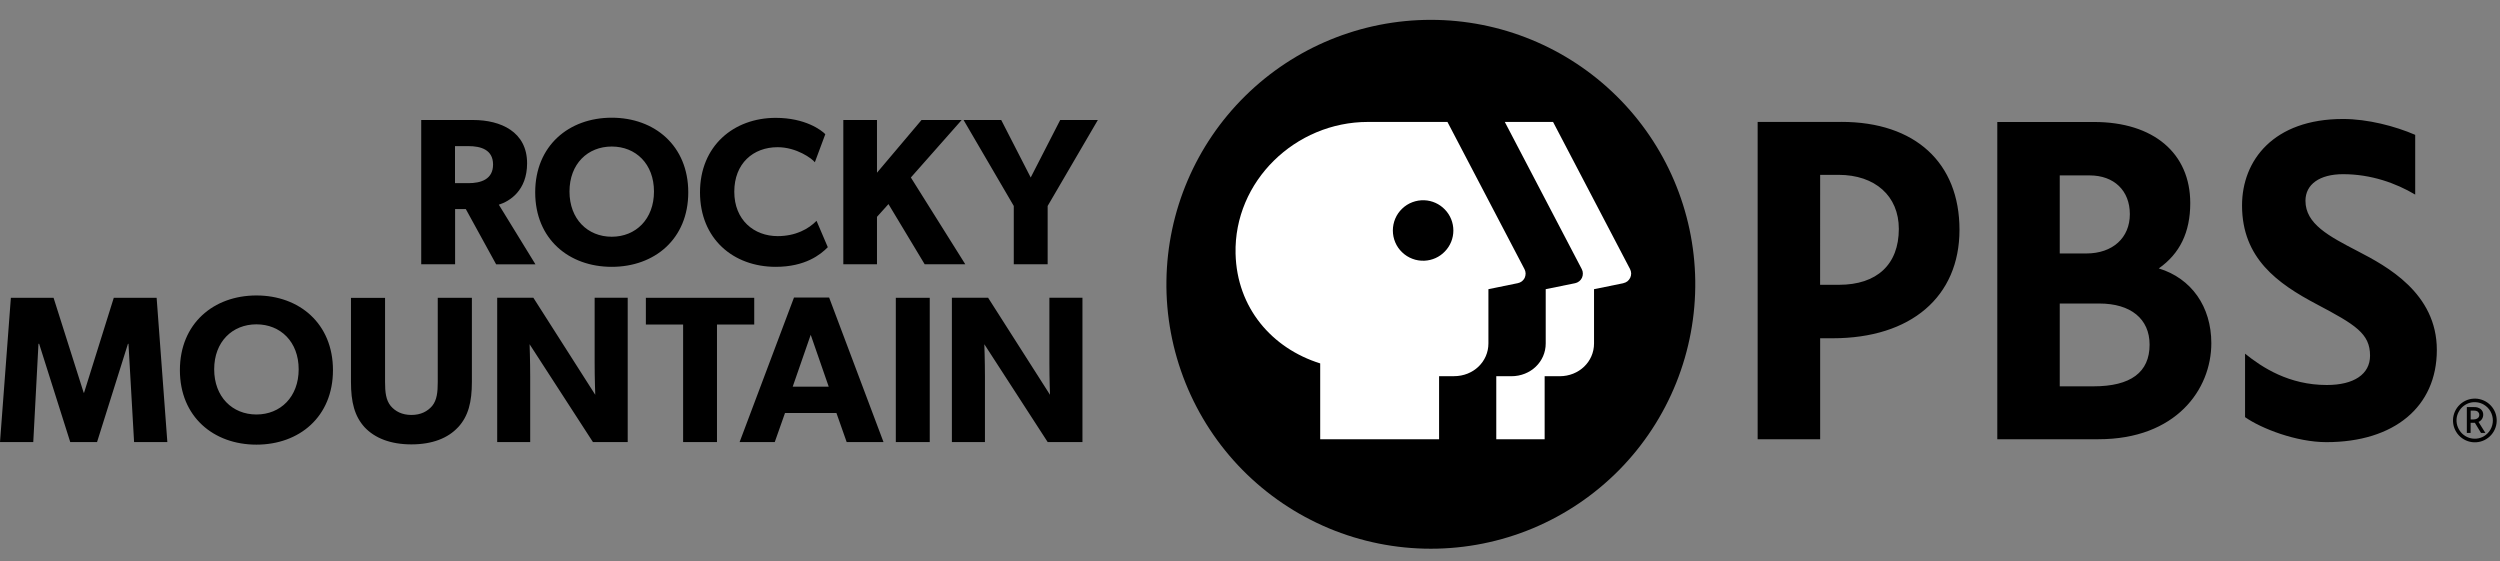 <svg xmlns="http://www.w3.org/2000/svg" fill="none" viewBox="0 0 49 11" height="11" width="49">
<rect x="0" y="0" width="49" height="11" fill="#808080" stroke="none"/>
<g clip-path="url(#clip0_2164_107)">
<path fill="black" d="M33.227 5.5C33.236 6.187 33.109 6.868 32.853 7.506C32.597 8.143 32.217 8.723 31.735 9.212C31.253 9.7 30.678 10.089 30.045 10.354C29.411 10.619 28.731 10.755 28.044 10.755C27.358 10.755 26.678 10.619 26.044 10.354C25.411 10.089 24.836 9.7 24.354 9.212C23.872 8.723 23.492 8.143 23.236 7.506C22.98 6.868 22.852 6.187 22.862 5.5C22.881 4.138 23.435 2.838 24.405 1.882C25.375 0.925 26.682 0.389 28.044 0.389C29.407 0.389 30.714 0.925 31.684 1.882C32.654 2.838 33.208 4.138 33.227 5.5ZM46.212 4.923C45.646 4.629 45.187 4.39 45.187 3.935C45.187 3.614 45.463 3.414 45.925 3.414C46.475 3.414 46.963 3.591 47.338 3.814V2.643C46.946 2.473 46.407 2.332 45.924 2.332C44.557 2.332 43.944 3.147 43.944 4.027C43.944 5.062 44.64 5.558 45.409 5.964C46.166 6.364 46.453 6.538 46.453 6.97C46.453 7.336 46.136 7.546 45.605 7.546C44.865 7.546 44.342 7.205 44.003 6.932V8.176C44.321 8.399 45.007 8.666 45.597 8.666C46.925 8.666 47.762 7.974 47.762 6.859C47.762 5.744 46.779 5.217 46.212 4.923ZM36.09 2.39H34.45V8.61H35.675V6.63H35.921C37.454 6.63 38.406 5.816 38.406 4.504C38.406 3.192 37.54 2.389 36.091 2.389L36.09 2.39ZM35.675 3.427H36.035C36.753 3.427 37.217 3.842 37.217 4.486C37.217 5.183 36.789 5.582 36.044 5.582H35.674L35.675 3.427ZM42.312 5.261C42.726 4.97 42.929 4.551 42.929 3.981C42.929 3.001 42.207 2.391 41.045 2.391H39.147V8.609H41.13C42.65 8.609 43.342 7.633 43.342 6.727C43.342 6.009 42.951 5.455 42.312 5.261ZM40.957 3.438C41.437 3.438 41.745 3.737 41.745 4.198C41.745 4.66 41.41 4.968 40.891 4.968H40.371V3.438H40.957ZM40.371 7.572V5.949H41.146C41.763 5.949 42.132 6.25 42.132 6.755C42.132 7.297 41.762 7.572 41.032 7.572H40.372H40.371Z"></path>
<path fill="white" d="M31.818 5.551L31.243 5.668V6.732C31.243 7.089 30.949 7.374 30.569 7.374H30.275V8.61H29.327V7.374H29.622C30.002 7.374 30.296 7.089 30.296 6.732V5.668L30.871 5.551C30.9 5.545 30.927 5.533 30.951 5.514C30.974 5.496 30.993 5.473 31.006 5.446C31.018 5.419 31.025 5.39 31.024 5.36C31.024 5.331 31.017 5.301 31.003 5.275L29.494 2.39H30.44L31.949 5.274C31.963 5.3 31.97 5.33 31.971 5.359C31.971 5.389 31.965 5.418 31.952 5.445C31.939 5.472 31.92 5.495 31.897 5.514C31.873 5.532 31.846 5.544 31.817 5.55L31.818 5.551Z"></path>
<path fill="white" d="M29.88 5.275L28.37 2.39H26.81C25.39 2.39 24.183 3.552 24.217 4.972C24.243 6.031 24.926 6.825 25.876 7.123V8.61H28.206V7.373H28.499C28.879 7.373 29.173 7.088 29.173 6.731V5.668L29.749 5.55C29.778 5.544 29.805 5.532 29.829 5.514C29.852 5.496 29.871 5.472 29.884 5.446C29.896 5.419 29.902 5.389 29.902 5.36C29.901 5.33 29.894 5.301 29.88 5.275ZM27.917 5.11C27.837 5.113 27.757 5.101 27.683 5.072C27.608 5.044 27.54 5.001 27.482 4.945C27.424 4.89 27.378 4.824 27.347 4.75C27.316 4.677 27.3 4.598 27.3 4.518C27.3 4.438 27.316 4.359 27.347 4.285C27.378 4.212 27.424 4.145 27.482 4.09C27.54 4.034 27.608 3.991 27.683 3.963C27.757 3.935 27.837 3.922 27.917 3.925C28.07 3.931 28.215 3.997 28.32 4.107C28.427 4.217 28.486 4.365 28.486 4.518C28.486 4.671 28.427 4.818 28.32 4.928C28.215 5.039 28.07 5.104 27.917 5.11Z"></path>
<path fill="black" d="M48.721 7.87C48.819 7.927 48.891 8.02 48.921 8.13C48.95 8.24 48.935 8.357 48.878 8.455C48.821 8.554 48.728 8.625 48.618 8.655C48.508 8.684 48.391 8.669 48.293 8.612C48.244 8.584 48.202 8.547 48.167 8.502C48.133 8.457 48.108 8.406 48.093 8.352C48.079 8.298 48.075 8.241 48.082 8.185C48.09 8.13 48.108 8.076 48.136 8.027C48.193 7.929 48.286 7.857 48.396 7.827C48.45 7.813 48.507 7.809 48.563 7.816C48.618 7.824 48.672 7.842 48.721 7.87ZM48.685 8.55C48.738 8.518 48.783 8.473 48.813 8.419C48.844 8.365 48.86 8.303 48.86 8.241C48.86 8.179 48.844 8.118 48.813 8.063C48.783 8.009 48.738 7.964 48.685 7.932C48.645 7.908 48.6 7.892 48.553 7.886C48.506 7.879 48.459 7.882 48.413 7.894C48.368 7.906 48.325 7.928 48.288 7.956C48.25 7.985 48.219 8.021 48.196 8.062C48.168 8.109 48.151 8.163 48.148 8.218C48.145 8.273 48.154 8.328 48.176 8.378C48.196 8.425 48.225 8.467 48.262 8.502C48.299 8.537 48.343 8.563 48.392 8.58C48.44 8.596 48.491 8.602 48.541 8.597C48.592 8.592 48.641 8.576 48.685 8.55ZM48.647 8.212C48.63 8.238 48.607 8.258 48.579 8.27L48.714 8.486H48.628L48.508 8.287H48.424V8.486H48.35V7.979H48.49C48.538 7.976 48.585 7.99 48.623 8.019C48.639 8.033 48.651 8.05 48.66 8.069C48.668 8.088 48.672 8.108 48.671 8.129C48.671 8.158 48.663 8.187 48.647 8.212ZM48.486 8.22C48.514 8.221 48.541 8.212 48.564 8.196C48.574 8.188 48.582 8.179 48.587 8.167C48.592 8.156 48.595 8.144 48.594 8.131C48.594 8.12 48.592 8.109 48.588 8.098C48.583 8.088 48.576 8.079 48.568 8.071C48.55 8.055 48.523 8.048 48.489 8.048H48.425V8.221H48.485L48.486 8.22ZM9.724 5.18L9.13 4.098H8.92V5.18H8.256V2.352H9.273C9.814 2.352 10.331 2.582 10.331 3.2C10.331 3.738 9.987 3.946 9.777 4.012L10.495 5.181H9.725L9.724 5.18ZM9.18 2.864H8.918V3.59H9.18C9.426 3.59 9.664 3.516 9.664 3.225C9.664 2.934 9.426 2.864 9.18 2.864ZM11.99 5.23C11.15 5.23 10.49 4.685 10.49 3.77C10.49 2.856 11.15 2.307 11.99 2.307C12.83 2.307 13.49 2.856 13.49 3.77C13.49 4.684 12.83 5.23 11.99 5.23ZM11.99 2.872C11.519 2.872 11.162 3.212 11.162 3.754C11.162 4.295 11.519 4.64 11.99 4.64C12.462 4.64 12.818 4.295 12.818 3.754C12.818 3.213 12.462 2.872 11.99 2.872ZM15.204 5.23C14.372 5.23 13.72 4.68 13.72 3.77C13.72 2.86 14.38 2.31 15.204 2.31C15.786 2.31 16.102 2.553 16.176 2.63L15.971 3.18C15.918 3.11 15.614 2.885 15.241 2.885C14.761 2.885 14.392 3.205 14.392 3.758C14.392 4.312 14.778 4.628 15.242 4.628C15.594 4.628 15.848 4.488 16.004 4.328L16.225 4.845C16.081 4.992 15.781 5.23 15.204 5.23ZM18.124 5.18L17.414 4L17.189 4.25V5.18H16.529V2.352H17.189V3.385L18.062 2.352H18.849L17.853 3.479L18.92 5.18H18.124ZM20.534 4.037V5.18H19.87V4.037L18.886 2.352H19.624L20.202 3.479L20.78 2.352H21.518L20.534 4.037ZM2.628 8.665L2.518 6.738H2.508L1.902 8.665H1.377L0.767 6.738H0.754L0.652 8.665H0L0.213 5.837H1.05L1.64 7.697H1.648L2.23 5.837H3.07L3.28 8.665H2.628ZM5.026 8.715C4.186 8.715 3.526 8.169 3.526 7.255C3.526 6.341 4.186 5.791 5.026 5.791C5.866 5.791 6.526 6.341 6.526 7.255C6.526 8.169 5.866 8.715 5.026 8.715ZM5.026 6.357C4.555 6.357 4.198 6.697 4.198 7.238C4.198 7.78 4.555 8.124 5.026 8.124C5.497 8.124 5.854 7.78 5.854 7.238C5.854 6.698 5.497 6.357 5.026 6.357ZM8.978 8.374C8.781 8.587 8.474 8.71 8.064 8.71C7.654 8.71 7.346 8.587 7.146 8.374C6.949 8.157 6.879 7.882 6.879 7.484V5.838H7.547V7.485C7.547 7.686 7.564 7.842 7.658 7.957C7.748 8.063 7.88 8.133 8.064 8.133C8.248 8.133 8.379 8.063 8.47 7.957C8.564 7.842 8.58 7.687 8.58 7.485V5.837H9.249V7.484C9.249 7.882 9.179 8.157 8.979 8.374H8.978ZM11.622 8.665L10.38 6.747C10.38 6.747 10.392 7.087 10.392 7.387V8.665H9.745V5.836H10.454L11.667 7.738C11.667 7.738 11.655 7.418 11.655 7.119V5.836H12.303V8.665H11.623H11.622ZM14.053 6.361V8.665H13.389V6.361H12.659V5.837H14.783V6.361H14.053ZM16.595 8.665L16.394 8.095H15.386L15.185 8.665H14.496L15.562 5.832H16.251L17.317 8.665H16.595ZM15.89 6.562L15.537 7.579H16.243L15.89 6.562ZM17.558 8.665V5.837H18.223V8.665H17.558ZM20.535 8.665L19.293 6.747C19.293 6.747 19.305 7.087 19.305 7.387V8.665H18.657V5.836H19.367L20.58 7.738C20.58 7.738 20.568 7.418 20.568 7.119V5.836H21.216V8.665H20.535Z"></path>
</g>
<defs>
<clipPath id="clip0_2164_107">
<rect fill="white" height="11" width="49"></rect>
</clipPath>
</defs>
</svg>
